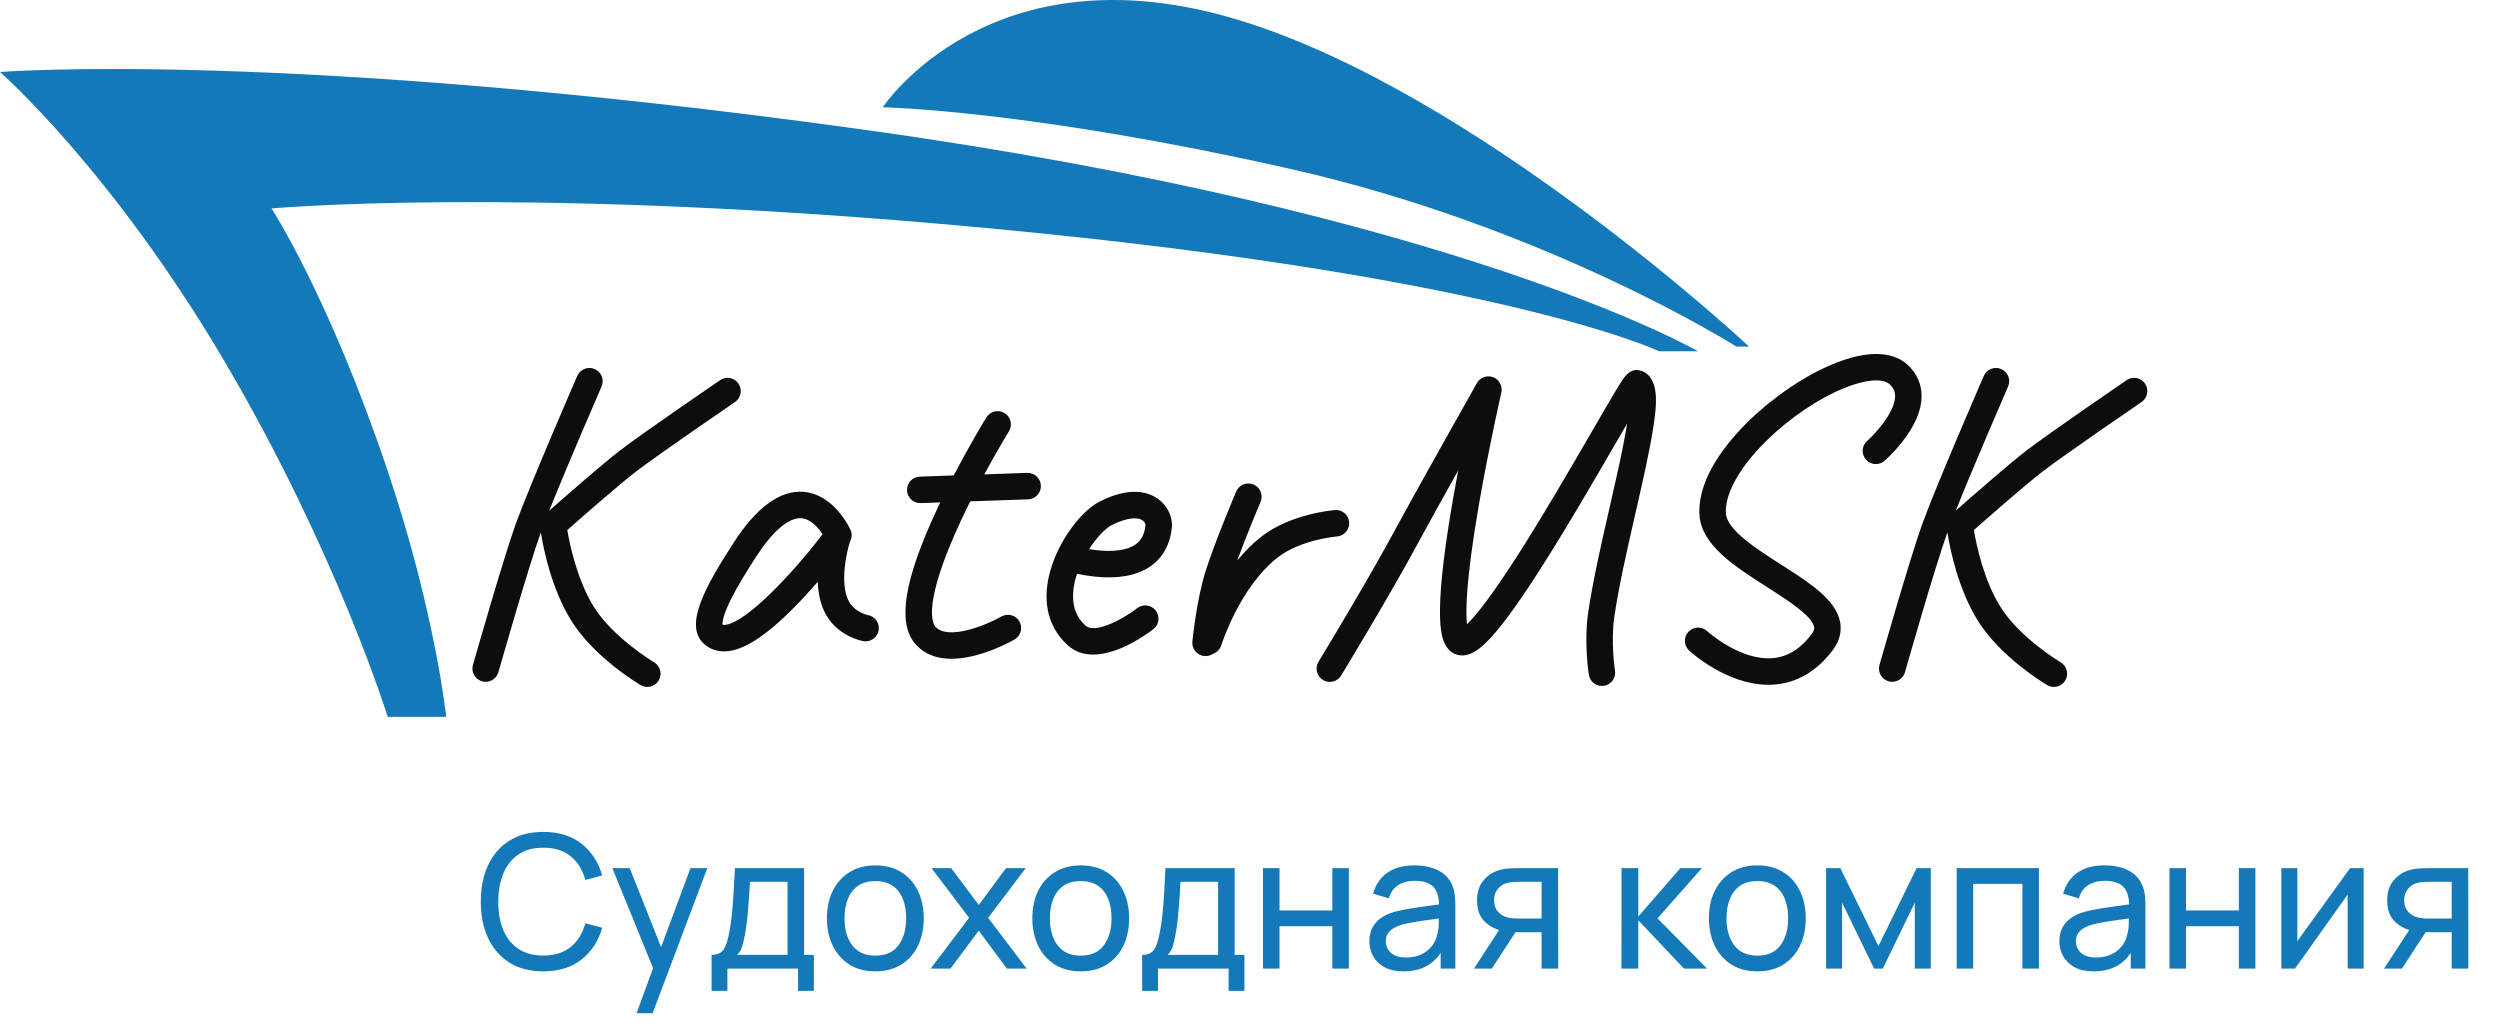 <?xml version="1.0" encoding="UTF-8"?> <svg xmlns="http://www.w3.org/2000/svg" width="121" height="50" viewBox="0 0 121 50" fill="none"><path d="M49.716 22.887L47.641 22.96C48.296 21.748 48.824 20.889 48.832 20.876C49.018 20.575 48.924 20.18 48.623 19.994C48.322 19.808 47.927 19.902 47.741 20.203C47.701 20.268 46.978 21.444 46.162 23.011L44.518 23.069C44.164 23.081 43.888 23.378 43.9 23.732C43.912 24.078 44.196 24.35 44.54 24.35C44.547 24.35 44.555 24.35 44.563 24.35L45.509 24.317C45.454 24.432 45.399 24.547 45.344 24.664C43.753 28.079 43.42 30.144 44.298 31.162C44.761 31.699 45.394 31.885 46.05 31.885C47.412 31.885 48.87 31.084 49.101 30.952C49.408 30.777 49.515 30.385 49.34 30.078C49.164 29.771 48.773 29.664 48.465 29.839C47.675 30.291 45.853 31.004 45.269 30.325C45.144 30.181 44.62 29.257 46.502 25.214C46.652 24.892 46.806 24.575 46.961 24.266L49.761 24.168C50.115 24.156 50.391 23.859 50.379 23.505C50.367 23.151 50.069 22.877 49.716 22.887Z" fill="#0D0D0D"></path><path d="M31.656 32.053C31.637 32.042 29.682 30.877 28.742 29.37C27.932 28.071 27.576 26.358 27.457 25.654C28.136 25.055 29.963 23.453 30.78 22.825C31.826 22.021 35.537 19.483 35.574 19.458C35.866 19.258 35.941 18.859 35.742 18.567C35.542 18.275 35.143 18.2 34.851 18.399C34.697 18.505 31.073 20.983 29.999 21.809C29.128 22.478 27.247 24.13 26.582 24.717C27.476 22.478 29.096 18.75 29.116 18.705C29.257 18.38 29.108 18.003 28.783 17.862C28.459 17.721 28.081 17.869 27.94 18.194C27.845 18.413 25.606 23.567 24.959 25.368C24.351 27.063 22.95 31.975 22.89 32.184C22.793 32.524 22.991 32.879 23.331 32.975C23.39 32.992 23.449 33 23.507 33C23.786 33 24.043 32.816 24.123 32.535C24.137 32.484 25.571 27.456 26.165 25.802C26.169 25.791 26.173 25.78 26.177 25.769C26.293 26.505 26.68 28.486 27.654 30.048C28.763 31.826 30.915 33.105 31.006 33.158C31.108 33.218 31.22 33.247 31.33 33.247C31.55 33.247 31.764 33.134 31.883 32.931C32.063 32.626 31.961 32.233 31.656 32.053Z" fill="#0D0D0D"></path><path d="M99.733 32.053C99.713 32.042 97.763 30.883 96.819 29.37C96.009 28.071 95.653 26.358 95.535 25.654C96.213 25.055 98.04 23.453 98.857 22.825C99.903 22.021 103.614 19.483 103.651 19.458C103.943 19.258 104.018 18.859 103.818 18.567C103.619 18.275 103.22 18.2 102.928 18.399C102.774 18.505 99.15 20.983 98.076 21.809C97.205 22.478 95.323 24.13 94.659 24.717C95.553 22.478 97.173 18.75 97.193 18.705C97.334 18.38 97.185 18.003 96.86 17.862C96.536 17.721 96.158 17.869 96.017 18.194C95.922 18.413 93.683 23.567 93.036 25.368C92.427 27.063 91.027 31.975 90.967 32.184C90.871 32.524 91.068 32.879 91.408 32.975C91.467 32.992 91.526 33 91.584 33C91.863 33 92.12 32.816 92.2 32.535C92.215 32.484 93.648 27.456 94.242 25.802C94.246 25.791 94.25 25.78 94.254 25.769C94.37 26.505 94.757 28.486 95.731 30.048C96.84 31.826 98.992 33.105 99.083 33.158C99.185 33.218 99.297 33.247 99.407 33.247C99.627 33.247 99.841 33.134 99.96 32.931C100.14 32.626 100.038 32.233 99.733 32.053Z" fill="#0D0D0D"></path><path d="M35.106 30.242C35.035 30.25 34.993 30.244 34.967 30.234C34.96 30.137 34.979 29.81 35.374 29.013C35.696 28.362 36.144 27.647 36.579 26.971C37.391 25.71 38.175 25.038 38.785 25.083C39.243 25.116 39.608 25.547 39.813 25.856C38.408 27.696 36.161 30.114 35.106 30.242ZM42.003 29.769C41.996 29.767 41.319 29.636 41.042 29.018C40.663 28.171 40.961 26.785 41.135 26.224C41.232 26.052 41.251 25.84 41.164 25.646C41.133 25.576 40.375 23.919 38.886 23.805C37.753 23.72 36.613 24.551 35.502 26.276C34.158 28.362 33.041 30.308 34.112 31.198C34.373 31.415 34.693 31.527 35.047 31.527C35.117 31.527 35.188 31.523 35.26 31.514C36.213 31.399 37.452 30.497 39.049 28.755C39.234 28.553 39.411 28.354 39.58 28.16C39.598 28.684 39.696 29.146 39.873 29.542C40.431 30.788 41.733 31.023 41.788 31.032C41.824 31.038 41.861 31.041 41.896 31.041C42.203 31.041 42.474 30.82 42.527 30.508C42.587 30.159 42.352 29.828 42.003 29.769Z" fill="#0D0D0D"></path><path d="M54.926 26.372C54.362 26.742 53.421 26.698 52.711 26.579C53.091 25.992 53.526 25.555 53.806 25.415C54.465 25.085 55.021 24.998 55.294 25.182C55.425 25.271 55.444 25.396 55.442 25.422C55.394 25.872 55.23 26.174 54.926 26.372ZM56.028 24.132C55.546 23.797 54.67 23.549 53.233 24.269C52.224 24.774 50.933 26.551 50.693 28.294C50.53 29.481 50.869 30.495 51.673 31.226C52.036 31.556 52.465 31.681 52.908 31.681C54.205 31.681 55.621 30.608 55.826 30.447C56.104 30.229 56.153 29.826 55.934 29.547C55.716 29.269 55.313 29.22 55.034 29.439C54.394 29.942 53.004 30.704 52.536 30.278C52.051 29.837 51.858 29.229 51.963 28.469C51.995 28.233 52.053 27.999 52.129 27.77C52.364 27.821 52.655 27.873 52.974 27.907C54.084 28.025 54.976 27.87 55.626 27.447C56.25 27.039 56.627 26.387 56.716 25.559C56.774 25.023 56.504 24.462 56.028 24.132Z" fill="#0D0D0D"></path><path d="M65.3 25.276C65.273 24.923 64.965 24.658 64.612 24.686C64.525 24.693 62.471 24.864 61.053 25.97C60.614 26.313 60.225 26.712 59.882 27.133C60.365 25.811 61.003 24.31 61.011 24.291C61.15 23.966 60.999 23.589 60.673 23.451C60.347 23.311 59.971 23.463 59.832 23.789C59.791 23.886 58.816 26.178 58.349 27.648C57.922 28.991 57.719 30.966 57.711 31.049C57.675 31.402 57.932 31.716 58.284 31.751C58.306 31.753 58.328 31.755 58.349 31.755C58.481 31.755 58.605 31.714 58.708 31.643C58.894 31.579 59.049 31.43 59.112 31.228C59.12 31.2 59.996 28.421 61.842 26.98C62.944 26.12 64.675 25.967 64.711 25.964C65.064 25.937 65.328 25.628 65.3 25.276Z" fill="#0D0D0D"></path><path d="M79.397 17.939C79.255 17.898 78.923 17.803 78.535 18.38C78.449 18.507 78.334 18.692 78.181 18.946C77.899 19.415 77.513 20.081 77.066 20.852C76.064 22.58 74.693 24.947 73.438 26.903C72.092 29.003 71.366 29.863 71.001 30.215C70.934 29.599 70.947 28.08 71.578 24.435C72.058 21.656 72.659 19.026 72.665 19C72.666 18.999 72.666 18.998 72.666 18.998C72.67 18.981 72.672 18.964 72.675 18.947C72.675 18.942 72.677 18.938 72.677 18.934C72.679 18.919 72.68 18.904 72.68 18.889C72.681 18.883 72.681 18.876 72.682 18.869C72.682 18.86 72.681 18.851 72.681 18.842C72.679 18.755 72.659 18.671 72.624 18.594C72.592 18.521 72.545 18.453 72.485 18.396C72.478 18.389 72.471 18.382 72.463 18.375C72.459 18.371 72.454 18.367 72.449 18.364C72.437 18.354 72.425 18.344 72.412 18.335C72.409 18.332 72.406 18.331 72.403 18.328C72.388 18.319 72.373 18.309 72.358 18.3C72.357 18.3 72.356 18.299 72.356 18.299C72.352 18.297 72.348 18.295 72.344 18.293C72.33 18.285 72.316 18.278 72.301 18.271C72.292 18.267 72.283 18.264 72.274 18.261C72.263 18.257 72.253 18.252 72.243 18.249C72.229 18.244 72.215 18.241 72.2 18.237C72.195 18.235 72.19 18.233 72.184 18.232C72.183 18.232 72.182 18.232 72.181 18.232C72.165 18.228 72.15 18.226 72.134 18.223C72.128 18.223 72.123 18.221 72.117 18.221C72.104 18.219 72.091 18.218 72.078 18.218C72.07 18.217 72.061 18.216 72.053 18.216C72.047 18.216 72.04 18.216 72.034 18.217C71.93 18.218 71.829 18.244 71.74 18.292C71.692 18.317 71.648 18.348 71.608 18.385C71.606 18.386 71.604 18.387 71.603 18.389C71.596 18.396 71.589 18.403 71.582 18.41C71.574 18.418 71.566 18.426 71.558 18.435C71.555 18.439 71.552 18.443 71.549 18.447C71.538 18.46 71.528 18.472 71.519 18.485C71.517 18.488 71.515 18.491 71.513 18.494C71.503 18.509 71.493 18.524 71.484 18.54C71.483 18.541 71.483 18.541 71.483 18.542C71.453 18.595 68.47 23.881 67.562 25.57C66.162 28.176 63.84 31.991 63.816 32.029C63.632 32.332 63.728 32.726 64.03 32.91C64.134 32.974 64.249 33.004 64.363 33.004C64.579 33.004 64.79 32.895 64.911 32.696C64.934 32.658 67.275 28.813 68.691 26.177C69.074 25.465 69.831 24.105 70.577 22.771C70.485 23.258 70.392 23.765 70.304 24.276C69.277 30.237 69.808 31.005 70.034 31.333C70.214 31.593 70.497 31.734 70.808 31.723C71.465 31.697 72.29 31.037 74.365 27.832C75.677 25.804 77.121 23.314 78.175 21.495C78.37 21.159 78.566 20.819 78.751 20.503C78.733 20.619 78.713 20.745 78.689 20.879C78.51 21.915 78.218 23.193 77.909 24.546C77.502 26.324 77.082 28.161 76.862 29.691C76.659 31.104 76.891 32.596 76.9 32.659C76.95 32.974 77.223 33.2 77.533 33.2C77.566 33.2 77.6 33.197 77.633 33.191C77.983 33.136 78.222 32.808 78.166 32.459C78.164 32.445 77.956 31.097 78.131 29.873C78.343 28.396 78.757 26.584 79.158 24.832C79.518 23.257 79.858 21.769 80.029 20.623C80.162 19.726 80.386 18.224 79.397 17.939Z" fill="#0D0D0D"></path><path d="M92.076 21.377C92.683 20.602 92.995 19.871 93.005 19.203C93.014 18.614 92.783 18.082 92.337 17.665C91.526 16.909 90.088 16.96 88.286 17.81C86.852 18.486 85.323 19.614 84.196 20.829C82.496 22.662 82.201 24.068 82.254 24.925C82.343 26.383 83.958 27.414 85.519 28.41C86.493 29.031 87.704 29.804 87.802 30.346C87.811 30.392 87.83 30.498 87.686 30.69C87.147 31.406 86.534 31.786 85.814 31.852C84.223 31.997 82.64 30.559 82.625 30.546C82.365 30.305 81.96 30.32 81.719 30.58C81.479 30.839 81.494 31.245 81.753 31.485C81.83 31.557 83.566 33.144 85.588 33.143C85.699 33.143 85.811 33.139 85.923 33.129C87.012 33.031 87.95 32.471 88.71 31.461C89.107 30.933 89.122 30.439 89.064 30.118C88.866 29.025 87.575 28.201 86.209 27.329C85.039 26.583 83.583 25.654 83.533 24.847C83.481 24.001 84.065 22.855 85.136 21.701C86.157 20.6 87.539 19.579 88.833 18.969C90.052 18.394 91.085 18.25 91.462 18.602C91.646 18.774 91.727 18.953 91.724 19.182C91.713 19.978 90.718 21.033 90.37 21.34C90.105 21.573 90.078 21.978 90.312 22.244C90.545 22.51 90.95 22.536 91.216 22.302C91.234 22.287 91.654 21.916 92.076 21.377Z" fill="#0D0D0D"></path><path d="M82.184 17.002H80.302C80.302 17.002 72.266 13.141 45.322 10.819C24.703 9.041 13.143 10.089 13.143 10.089C13.143 10.089 15.936 14.378 18.767 22.802C21.087 29.705 21.594 34.697 21.594 34.697H18.766C18.766 34.697 16.312 26.771 10.932 17.599C5.45 8.251 0 3.485 0 3.485C0 3.485 13.723 2.385 41.659 6.256C70.565 10.261 82.184 17.002 82.184 17.002Z" fill="#1479B9"></path><path d="M84.657 16.777H84.043C84.043 16.777 74.938 11.005 62.51 8.188C49.851 5.32 42.724 5.192 42.724 5.192C42.724 5.192 47.938 -2.712 60.001 0.984C71.556 4.525 84.657 16.777 84.657 16.777Z" fill="#1479B9"></path><path d="M26.294 47.014C25.649 47.014 25.102 46.871 24.651 46.586C24.201 46.301 23.858 45.905 23.621 45.398C23.387 44.891 23.27 44.305 23.27 43.639C23.27 42.973 23.387 42.386 23.621 41.879C23.858 41.372 24.201 40.976 24.651 40.691C25.102 40.406 25.649 40.264 26.294 40.264C27.044 40.264 27.66 40.454 28.143 40.835C28.63 41.216 28.964 41.729 29.147 42.374L28.332 42.59C28.201 42.107 27.965 41.726 27.626 41.447C27.287 41.168 26.843 41.029 26.294 41.029C25.811 41.029 25.409 41.138 25.088 41.357C24.767 41.576 24.526 41.882 24.363 42.275C24.201 42.665 24.119 43.12 24.116 43.639C24.113 44.155 24.192 44.609 24.355 45.002C24.517 45.392 24.759 45.698 25.084 45.92C25.407 46.139 25.811 46.249 26.294 46.249C26.843 46.249 27.287 46.109 27.626 45.83C27.965 45.548 28.201 45.167 28.332 44.687L29.147 44.903C28.964 45.545 28.63 46.058 28.143 46.442C27.66 46.823 27.044 47.014 26.294 47.014ZM30.809 49.039L31.749 46.483L31.763 47.239L29.639 42.019H30.48L32.145 46.217H31.857L33.419 42.019H34.233L31.587 49.039H30.809ZM34.441 47.959V46.217C34.714 46.217 34.909 46.129 35.026 45.952C35.143 45.772 35.237 45.476 35.309 45.065C35.357 44.807 35.396 44.531 35.426 44.237C35.456 43.943 35.482 43.616 35.503 43.256C35.527 42.893 35.549 42.481 35.57 42.019H38.918V46.217H39.391V47.959H38.626V46.879H35.206V47.959H34.441ZM35.674 46.217H38.117V42.68H36.295C36.286 42.893 36.274 43.117 36.259 43.351C36.244 43.582 36.226 43.813 36.205 44.044C36.187 44.275 36.164 44.494 36.137 44.701C36.113 44.905 36.085 45.088 36.052 45.25C36.013 45.475 35.968 45.665 35.917 45.821C35.866 45.977 35.785 46.109 35.674 46.217ZM42.364 47.014C41.881 47.014 41.464 46.904 41.113 46.685C40.765 46.466 40.497 46.163 40.308 45.776C40.119 45.389 40.024 44.945 40.024 44.444C40.024 43.934 40.12 43.487 40.312 43.103C40.504 42.719 40.776 42.421 41.127 42.208C41.478 41.992 41.89 41.884 42.364 41.884C42.85 41.884 43.269 41.993 43.62 42.212C43.971 42.428 44.239 42.73 44.425 43.117C44.614 43.501 44.709 43.943 44.709 44.444C44.709 44.951 44.614 45.398 44.425 45.785C44.236 46.169 43.966 46.471 43.615 46.69C43.264 46.906 42.847 47.014 42.364 47.014ZM42.364 46.253C42.868 46.253 43.243 46.085 43.489 45.749C43.735 45.413 43.858 44.978 43.858 44.444C43.858 43.895 43.734 43.459 43.485 43.135C43.236 42.808 42.862 42.644 42.364 42.644C42.025 42.644 41.746 42.721 41.527 42.874C41.308 43.027 41.145 43.238 41.037 43.508C40.929 43.778 40.875 44.09 40.875 44.444C40.875 44.99 41.001 45.428 41.253 45.758C41.505 46.088 41.875 46.253 42.364 46.253ZM45.045 46.879L46.904 44.422L45.086 42.019H46.04L47.372 43.801L48.69 42.019H49.644L47.826 44.422L49.689 46.879H48.731L47.372 45.043L46.004 46.879H45.045ZM52.304 47.014C51.822 47.014 51.404 46.904 51.053 46.685C50.706 46.466 50.437 46.163 50.248 45.776C50.059 45.389 49.965 44.945 49.965 44.444C49.965 43.934 50.06 43.487 50.252 43.103C50.444 42.719 50.716 42.421 51.067 42.208C51.418 41.992 51.831 41.884 52.304 41.884C52.791 41.884 53.209 41.993 53.56 42.212C53.911 42.428 54.179 42.73 54.365 43.117C54.554 43.501 54.649 43.943 54.649 44.444C54.649 44.951 54.554 45.398 54.365 45.785C54.176 46.169 53.907 46.471 53.556 46.69C53.205 46.906 52.788 47.014 52.304 47.014ZM52.304 46.253C52.809 46.253 53.184 46.085 53.429 45.749C53.675 45.413 53.798 44.978 53.798 44.444C53.798 43.895 53.674 43.459 53.425 43.135C53.176 42.808 52.803 42.644 52.304 42.644C51.965 42.644 51.687 42.721 51.468 42.874C51.248 43.027 51.085 43.238 50.977 43.508C50.869 43.778 50.815 44.09 50.815 44.444C50.815 44.99 50.941 45.428 51.193 45.758C51.445 46.088 51.816 46.253 52.304 46.253ZM55.28 47.959V46.217C55.553 46.217 55.748 46.129 55.865 45.952C55.982 45.772 56.076 45.476 56.148 45.065C56.196 44.807 56.235 44.531 56.265 44.237C56.295 43.943 56.321 43.616 56.342 43.256C56.366 42.893 56.388 42.481 56.409 42.019H59.757V46.217H60.23V47.959H59.465V46.879H56.045V47.959H55.28ZM56.513 46.217H58.956V42.68H57.134C57.125 42.893 57.113 43.117 57.098 43.351C57.083 43.582 57.065 43.813 57.044 44.044C57.026 44.275 57.003 44.494 56.976 44.701C56.952 44.905 56.924 45.088 56.891 45.25C56.852 45.475 56.807 45.665 56.756 45.821C56.705 45.977 56.624 46.109 56.513 46.217ZM61.128 46.879V42.019H61.929V44.066H64.485V42.019H65.286V46.879H64.485V44.827H61.929V46.879H61.128ZM67.928 47.014C67.566 47.014 67.261 46.948 67.015 46.816C66.772 46.681 66.588 46.504 66.462 46.285C66.338 46.066 66.277 45.826 66.277 45.565C66.277 45.31 66.325 45.089 66.421 44.903C66.52 44.714 66.658 44.558 66.835 44.435C67.012 44.309 67.224 44.21 67.469 44.138C67.701 44.075 67.959 44.021 68.243 43.976C68.531 43.928 68.823 43.885 69.117 43.846C69.41 43.807 69.685 43.769 69.94 43.733L69.652 43.9C69.661 43.468 69.574 43.148 69.391 42.941C69.211 42.734 68.899 42.631 68.455 42.631C68.161 42.631 67.903 42.698 67.681 42.833C67.462 42.965 67.308 43.181 67.218 43.481L66.457 43.252C66.574 42.826 66.8 42.491 67.136 42.248C67.472 42.005 67.915 41.884 68.464 41.884C68.905 41.884 69.283 41.963 69.598 42.122C69.916 42.278 70.144 42.515 70.282 42.833C70.351 42.983 70.394 43.147 70.412 43.324C70.43 43.498 70.439 43.681 70.439 43.873V46.879H69.728V45.713L69.895 45.821C69.712 46.214 69.456 46.511 69.126 46.712C68.799 46.913 68.4 47.014 67.928 47.014ZM68.05 46.343C68.338 46.343 68.587 46.292 68.797 46.19C69.01 46.085 69.181 45.949 69.31 45.781C69.439 45.61 69.523 45.424 69.562 45.223C69.607 45.073 69.631 44.906 69.634 44.723C69.64 44.537 69.643 44.395 69.643 44.296L69.922 44.417C69.661 44.453 69.404 44.488 69.153 44.521C68.9 44.554 68.662 44.59 68.437 44.629C68.212 44.665 68.01 44.708 67.829 44.759C67.698 44.801 67.573 44.855 67.456 44.921C67.342 44.987 67.249 45.073 67.177 45.178C67.108 45.28 67.073 45.407 67.073 45.56C67.073 45.692 67.106 45.818 67.172 45.938C67.242 46.058 67.347 46.156 67.487 46.231C67.632 46.306 67.819 46.343 68.05 46.343ZM74.611 46.879V45.119H73.562C73.439 45.119 73.303 45.115 73.153 45.106C73.006 45.094 72.868 45.077 72.739 45.056C72.388 44.99 72.091 44.836 71.848 44.593C71.608 44.35 71.488 44.014 71.488 43.585C71.488 43.168 71.6 42.833 71.826 42.581C72.053 42.326 72.334 42.161 72.667 42.086C72.817 42.05 72.969 42.031 73.121 42.028C73.278 42.022 73.409 42.019 73.517 42.019H75.412L75.416 46.879H74.611ZM71.34 46.879L72.631 44.899H73.495L72.204 46.879H71.34ZM73.504 44.458H74.611V42.68H73.504C73.435 42.68 73.344 42.683 73.23 42.689C73.118 42.695 73.012 42.713 72.91 42.743C72.814 42.77 72.719 42.82 72.626 42.892C72.537 42.964 72.462 43.057 72.401 43.171C72.341 43.285 72.311 43.42 72.311 43.576C72.311 43.801 72.374 43.984 72.501 44.125C72.626 44.263 72.779 44.356 72.96 44.404C73.058 44.428 73.156 44.443 73.252 44.449C73.351 44.455 73.435 44.458 73.504 44.458ZM78.478 46.879L78.483 42.019H79.293V44.359L81.331 42.019H82.371L80.224 44.449L82.623 46.879H81.502L79.293 44.539V46.879H78.478ZM85.052 47.014C84.57 47.014 84.153 46.904 83.802 46.685C83.454 46.466 83.185 46.163 82.996 45.776C82.807 45.389 82.713 44.945 82.713 44.444C82.713 43.934 82.808 43.487 83.001 43.103C83.192 42.719 83.464 42.421 83.815 42.208C84.166 41.992 84.579 41.884 85.052 41.884C85.538 41.884 85.957 41.993 86.308 42.212C86.659 42.428 86.927 42.73 87.114 43.117C87.302 43.501 87.397 43.943 87.397 44.444C87.397 44.951 87.302 45.398 87.114 45.785C86.924 46.169 86.654 46.471 86.303 46.69C85.953 46.906 85.535 47.014 85.052 47.014ZM85.052 46.253C85.556 46.253 85.931 46.085 86.177 45.749C86.424 45.413 86.546 44.978 86.546 44.444C86.546 43.895 86.422 43.459 86.173 43.135C85.924 42.808 85.55 42.644 85.052 42.644C84.713 42.644 84.434 42.721 84.216 42.874C83.996 43.027 83.833 43.238 83.725 43.508C83.617 43.778 83.563 44.09 83.563 44.444C83.563 44.99 83.689 45.428 83.941 45.758C84.193 46.088 84.564 46.253 85.052 46.253ZM88.383 46.879V42.019H89.072L90.917 45.79L92.762 42.019H93.45V46.879H92.676V43.688L91.128 46.879H90.705L89.157 43.688V46.879H88.383ZM94.703 46.879V42.019H98.685V46.879H97.884V42.779H95.504V46.879H94.703ZM101.327 47.014C100.964 47.014 100.659 46.948 100.413 46.816C100.17 46.681 99.986 46.504 99.86 46.285C99.737 46.066 99.675 45.826 99.675 45.565C99.675 45.31 99.723 45.089 99.819 44.903C99.918 44.714 100.056 44.558 100.233 44.435C100.41 44.309 100.622 44.21 100.868 44.138C101.099 44.075 101.357 44.021 101.642 43.976C101.93 43.928 102.221 43.885 102.515 43.846C102.809 43.807 103.083 43.769 103.338 43.733L103.05 43.9C103.059 43.468 102.972 43.148 102.789 42.941C102.609 42.734 102.297 42.631 101.853 42.631C101.559 42.631 101.301 42.698 101.079 42.833C100.86 42.965 100.706 43.181 100.616 43.481L99.855 43.252C99.972 42.826 100.199 42.491 100.535 42.248C100.871 42.005 101.313 41.884 101.862 41.884C102.303 41.884 102.681 41.963 102.996 42.122C103.314 42.278 103.542 42.515 103.68 42.833C103.749 42.983 103.793 43.147 103.811 43.324C103.829 43.498 103.838 43.681 103.838 43.873V46.879H103.127V45.713L103.293 45.821C103.11 46.214 102.854 46.511 102.524 46.712C102.197 46.913 101.798 47.014 101.327 47.014ZM101.448 46.343C101.736 46.343 101.985 46.292 102.195 46.19C102.408 46.085 102.579 45.949 102.708 45.781C102.837 45.61 102.921 45.424 102.96 45.223C103.005 45.073 103.029 44.906 103.032 44.723C103.038 44.537 103.041 44.395 103.041 44.296L103.32 44.417C103.059 44.453 102.803 44.488 102.551 44.521C102.299 44.554 102.06 44.59 101.835 44.629C101.61 44.665 101.408 44.708 101.228 44.759C101.096 44.801 100.971 44.855 100.854 44.921C100.74 44.987 100.647 45.073 100.575 45.178C100.506 45.28 100.472 45.407 100.472 45.56C100.472 45.692 100.505 45.818 100.571 45.938C100.64 46.058 100.745 46.156 100.886 46.231C101.03 46.306 101.217 46.343 101.448 46.343ZM105.003 46.879V42.019H105.804V44.066H108.36V42.019H109.161V46.879H108.36V44.827H105.804V46.879H105.003ZM114.4 42.019V46.879H113.626V43.297L111.079 46.879H110.417V42.019H111.191V45.551L113.743 42.019H114.4ZM118.662 46.879V45.119H117.613C117.49 45.119 117.354 45.115 117.204 45.106C117.057 45.094 116.919 45.077 116.79 45.056C116.439 44.99 116.142 44.836 115.899 44.593C115.659 44.35 115.539 44.014 115.539 43.585C115.539 43.168 115.651 42.833 115.876 42.581C116.104 42.326 116.385 42.161 116.718 42.086C116.868 42.05 117.019 42.031 117.172 42.028C117.328 42.022 117.46 42.019 117.568 42.019H119.463L119.467 46.879H118.662ZM115.39 46.879L116.682 44.899H117.546L116.254 46.879H115.39ZM117.555 44.458H118.662V42.68H117.555C117.486 42.68 117.394 42.683 117.28 42.689C117.169 42.695 117.063 42.713 116.961 42.743C116.865 42.77 116.77 42.82 116.677 42.892C116.587 42.964 116.512 43.057 116.452 43.171C116.392 43.285 116.362 43.42 116.362 43.576C116.362 43.801 116.425 43.984 116.551 44.125C116.677 44.263 116.83 44.356 117.01 44.404C117.109 44.428 117.207 44.443 117.303 44.449C117.402 44.455 117.486 44.458 117.555 44.458Z" fill="#1479B9"></path></svg> 